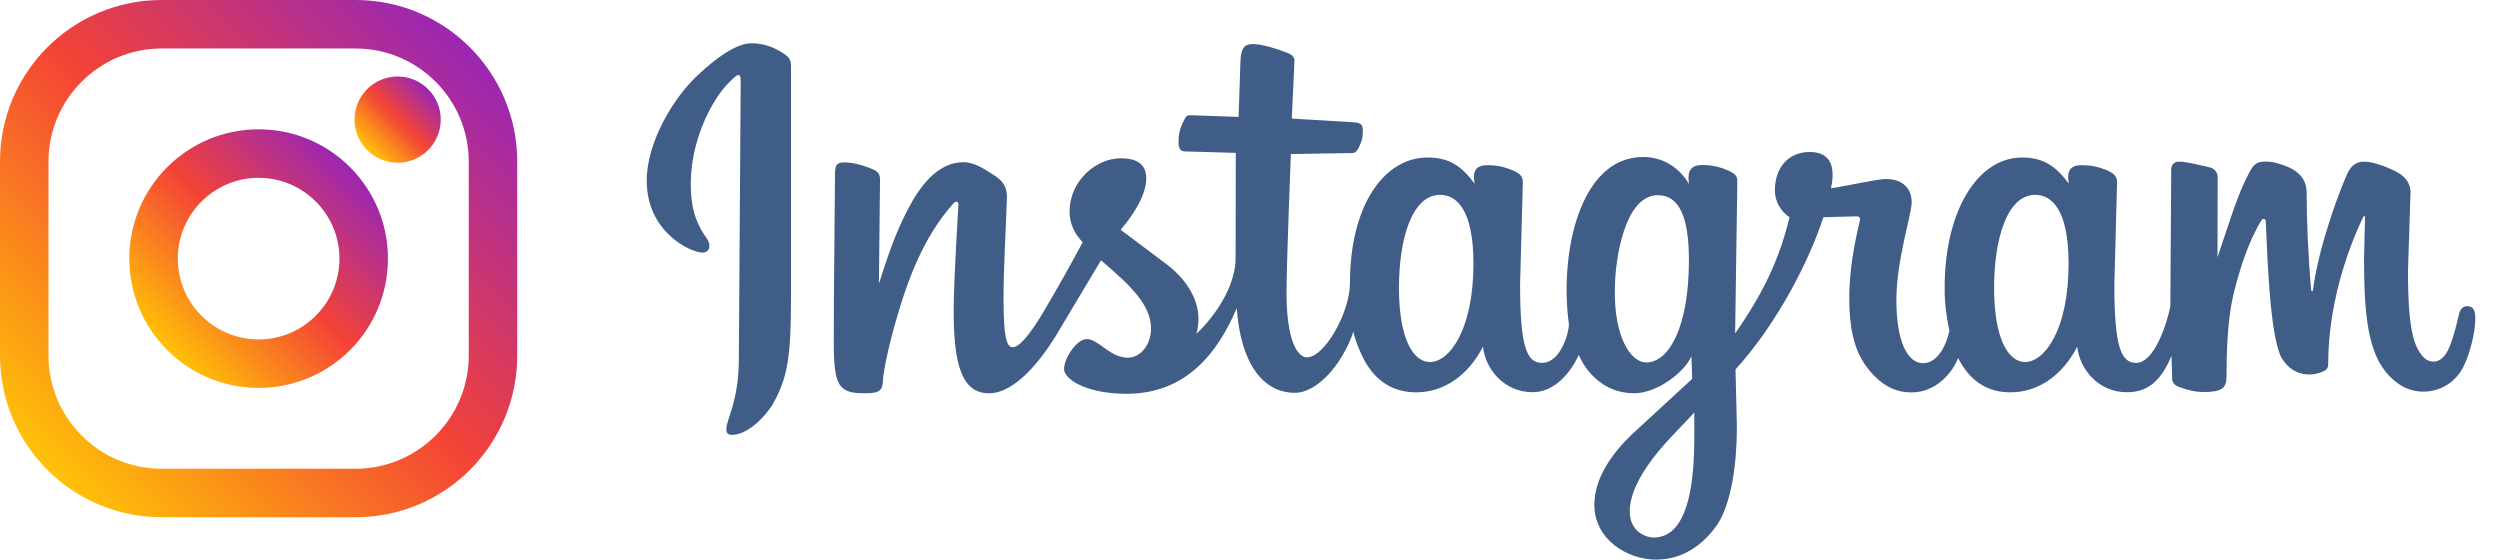 <?xml version="1.0" encoding="UTF-8"?>
<svg width="58px" height="13px" viewBox="0 0 58 13" version="1.1" xmlns="http://www.w3.org/2000/svg" xmlns:xlink="http://www.w3.org/1999/xlink">
    <!-- Generator: Sketch 61.2 (89653) - https://sketch.com -->
    <title>instagram</title>
    <desc>Created with Sketch.</desc>
    <defs>
        <linearGradient x1="9.153%" y1="90.847%" x2="90.847%" y2="9.153%" id="linearGradient-1">
            <stop stop-color="#FFC107" offset="0%"></stop>
            <stop stop-color="#F44336" offset="50.74%"></stop>
            <stop stop-color="#9C27B0" offset="99.01%"></stop>
        </linearGradient>
        <linearGradient x1="14.645%" y1="85.355%" x2="85.355%" y2="14.645%" id="linearGradient-2">
            <stop stop-color="#FFC107" offset="0%"></stop>
            <stop stop-color="#F44336" offset="50.74%"></stop>
            <stop stop-color="#9C27B0" offset="99.01%"></stop>
        </linearGradient>
        <linearGradient x1="14.625%" y1="85.375%" x2="85.375%" y2="14.625%" id="linearGradient-3">
            <stop stop-color="#FFC107" offset="0%"></stop>
            <stop stop-color="#F44336" offset="50.74%"></stop>
            <stop stop-color="#9C27B0" offset="99.01%"></stop>
        </linearGradient>
    </defs>
    <g id="New-Fonts-Size" stroke="none" stroke-width="1" fill="none" fill-rule="evenodd">
        <g id="Viktrs-Admin/gigs&amp;music" transform="translate(-111, -749)" fill-rule="nonzero">
            <g id="instagram" transform="translate(111, 749)">
                <g transform="translate(15, 1)" fill="#3F5D87" id="Shape">
                    <path d="M2.435,0.004 C2.047,0.004 1.544,0.416 1.247,0.69 C0.595,1.269 0.004,2.333 0.004,3.188 C0.004,4.402 1.037,4.86 1.298,4.86 C1.384,4.86 1.458,4.816 1.458,4.699 C1.458,4.608 1.4,4.531 1.342,4.453 C1.103,4.087 1.026,3.739 1.026,3.268 C1.026,2.287 1.478,1.387 1.854,0.976 C1.923,0.901 2.079,0.74 2.126,0.74 C2.173,0.74 2.184,0.778 2.184,0.895 L2.141,7.318 C2.141,8.322 1.851,8.72 1.851,8.957 C1.851,9.061 1.896,9.088 1.982,9.088 C2.388,9.088 2.793,8.592 2.908,8.411 C3.264,7.797 3.351,7.317 3.351,5.932 L3.351,0.535 C3.351,0.389 3.311,0.326 3.172,0.236 C2.969,0.107 2.736,0.004 2.435,0.004 Z M14.06,0.022 C13.868,0.022 13.787,0.122 13.778,0.431 L13.735,1.712 L12.615,1.673 C12.547,1.672 12.516,1.693 12.487,1.753 C12.392,1.931 12.342,2.071 12.342,2.304 C12.342,2.493 12.427,2.513 12.504,2.513 L13.67,2.547 L13.666,4.994 C13.666,5.513 13.338,6.186 12.757,6.746 C12.757,6.746 12.807,6.577 12.804,6.399 C12.804,5.897 12.481,5.442 12.051,5.12 L10.999,4.33 C11.22,4.075 11.593,3.569 11.593,3.142 C11.593,2.811 11.385,2.672 10.997,2.672 C10.449,2.672 9.814,3.173 9.814,3.917 C9.814,4.188 9.935,4.433 10.118,4.619 C9.865,5.1 9.506,5.732 9.24,6.182 C9.039,6.527 8.7,7.055 8.498,7.055 C8.35,7.055 8.282,6.822 8.282,5.925 C8.282,5.18 8.335,4.371 8.361,3.594 C8.361,3.415 8.332,3.251 8.101,3.09 C7.888,2.954 7.625,2.763 7.354,2.763 C6.753,2.763 6.343,3.317 6.062,3.858 C5.771,4.419 5.613,4.892 5.391,5.578 L5.416,3.217 C5.424,3.049 5.381,2.984 5.246,2.926 C5.072,2.852 4.814,2.767 4.586,2.767 C4.396,2.767 4.372,2.849 4.372,3.049 L4.347,5.882 L4.344,6.975 C4.344,7.96 4.467,8.124 5.052,8.124 C5.375,8.124 5.479,8.086 5.485,7.817 C5.494,7.639 5.579,7.208 5.694,6.776 C6.031,5.5 6.43,4.49 7.118,3.721 C7.19,3.647 7.245,3.673 7.234,3.779 C7.234,3.779 7.125,5.506 7.125,6.212 C7.125,7.469 7.318,8.124 7.944,8.124 C8.557,8.124 9.16,7.336 9.488,6.804 L10.543,5.039 C11.227,5.622 11.704,6.073 11.704,6.623 C11.704,6.964 11.489,7.298 11.16,7.298 C10.75,7.298 10.488,6.866 10.211,6.866 C9.981,6.866 9.686,7.31 9.686,7.562 C9.686,7.8 10.205,8.136 11.137,8.136 C12.513,8.136 13.251,7.192 13.693,6.147 C13.778,7.388 14.273,8.113 15.044,8.113 C15.549,8.113 16.134,7.474 16.4,6.693 C16.4,6.693 16.426,6.896 16.628,7.311 C16.906,7.853 17.328,8.102 17.853,8.102 C18.506,8.102 19.064,7.706 19.405,7.042 C19.457,7.545 19.879,8.099 20.559,8.099 C20.985,8.099 21.374,7.773 21.629,7.234 C21.629,7.234 21.96,8.123 22.916,8.123 C23.453,8.123 24.089,7.626 24.241,7.264 L24.258,7.79 L22.839,9.098 C22.427,9.498 21.989,10.073 21.989,10.709 C21.989,11.518 22.753,11.983 23.425,11.983 C24.124,11.983 24.587,11.54 24.841,11.17 C25.161,10.69 25.296,9.785 25.296,8.901 L25.264,7.571 C26.22,6.52 26.969,5.067 27.302,4.039 L28.028,4.02 C28.168,4.011 28.161,4.066 28.142,4.148 C28.014,4.687 27.903,5.297 27.903,5.905 C27.903,6.91 28.134,7.347 28.467,7.704 C28.756,8.003 29.044,8.104 29.346,8.104 C29.938,8.104 30.31,7.616 30.428,7.307 C30.705,7.85 31.115,8.102 31.64,8.102 C32.292,8.102 32.851,7.706 33.192,7.042 C33.243,7.545 33.666,8.1 34.345,8.1 C34.853,8.1 35.147,7.807 35.379,7.255 C35.383,7.432 35.39,7.622 35.395,7.799 C35.402,7.891 35.475,7.949 35.541,7.973 C35.756,8.054 35.946,8.095 36.116,8.095 C36.56,8.095 36.656,8.004 36.656,7.714 C36.656,7.236 36.67,6.48 36.806,5.873 C36.95,5.269 37.168,4.585 37.468,4.109 C37.496,4.06 37.562,4.073 37.565,4.132 C37.608,5.151 37.676,6.874 37.943,7.321 C38.075,7.533 38.28,7.688 38.585,7.688 C38.728,7.688 38.904,7.627 38.949,7.589 C38.994,7.554 39.017,7.514 39.014,7.441 C39.014,6.139 39.42,4.879 39.827,4.032 C39.838,4.007 39.87,4.005 39.869,4.038 L39.846,4.976 C39.846,6.516 39.957,7.49 40.727,7.957 C40.878,8.042 41.048,8.086 41.222,8.086 C41.616,8.086 41.973,7.866 42.149,7.512 C42.293,7.238 42.427,6.709 42.427,6.409 C42.427,6.293 42.429,6.104 42.239,6.104 C42.134,6.104 42.072,6.181 42.047,6.297 C41.986,6.549 41.937,6.765 41.842,7.014 C41.753,7.251 41.619,7.389 41.46,7.389 C41.273,7.389 41.178,7.242 41.124,7.152 C40.885,6.788 40.866,5.953 40.866,5.256 L40.924,3.462 C40.924,3.314 40.862,3.136 40.633,3.005 C40.479,2.917 40.09,2.75 39.852,2.75 C39.631,2.75 39.524,2.875 39.445,3.059 C39.295,3.389 38.795,4.682 38.661,5.734 C38.657,5.762 38.622,5.768 38.62,5.733 C38.55,4.989 38.514,4.092 38.515,3.488 C38.515,3.305 38.47,3.044 38.083,2.874 C37.894,2.796 37.738,2.748 37.548,2.748 C37.312,2.748 37.261,2.864 37.176,3.017 C36.909,3.511 36.724,4.156 36.446,4.969 L36.45,3.108 C36.45,3.021 36.397,2.907 36.244,2.877 C35.866,2.79 35.69,2.75 35.541,2.75 C35.432,2.75 35.372,2.837 35.372,2.93 L35.352,6.103 C35.279,6.492 34.982,7.419 34.56,7.419 C34.214,7.419 34.053,7.068 34.053,5.604 L34.116,3.224 C34.116,3.073 34.017,3.01 33.873,2.947 C33.668,2.865 33.504,2.832 33.295,2.832 C33.033,2.832 32.943,2.958 32.996,3.26 C32.707,2.87 32.419,2.654 31.91,2.654 C30.887,2.654 30.116,3.884 30.116,5.671 C30.106,6.173 30.227,6.671 30.227,6.671 C30.135,7.087 29.917,7.426 29.617,7.426 C29.238,7.426 28.996,6.89 28.996,5.961 C28.996,5.029 29.351,3.979 29.351,3.694 C29.351,3.363 29.134,3.153 28.75,3.153 C28.558,3.153 27.844,3.315 27.478,3.368 C27.478,3.368 27.52,3.194 27.516,3.057 C27.516,2.731 27.363,2.526 26.983,2.526 C26.518,2.526 26.177,2.858 26.177,3.424 C26.177,3.678 26.323,3.913 26.517,4.039 C26.266,5.088 25.857,5.867 25.255,6.738 L25.306,3.211 C25.306,3.097 25.275,3.025 25.05,2.938 C24.932,2.887 24.738,2.828 24.494,2.828 C24.141,2.828 24.164,3.08 24.183,3.269 C24.021,2.982 23.667,2.642 23.121,2.642 C21.632,2.642 21.175,4.912 21.399,6.524 C21.399,6.721 21.207,7.419 20.774,7.419 C20.428,7.419 20.266,7.068 20.266,5.604 L20.33,3.224 C20.33,3.073 20.23,3.01 20.087,2.947 C19.881,2.865 19.718,2.832 19.509,2.832 C19.247,2.832 19.156,2.958 19.21,3.26 C18.921,2.869 18.632,2.654 18.123,2.654 C17.1,2.654 16.319,3.779 16.319,5.566 C16.319,6.248 15.732,7.29 15.32,7.29 C15.091,7.29 14.847,6.869 14.847,5.796 C14.849,5.064 14.948,2.574 14.948,2.574 L16.386,2.55 C16.455,2.55 16.495,2.475 16.52,2.429 C16.586,2.295 16.618,2.205 16.618,2.045 C16.618,1.9 16.589,1.848 16.404,1.837 L14.97,1.751 L15.031,0.416 C15.036,0.332 14.985,0.277 14.893,0.236 C14.615,0.127 14.275,0.022 14.06,0.022 Z M18.412,3.52 C18.795,3.52 19.184,3.87 19.184,5.111 C19.184,6.673 18.615,7.399 18.177,7.399 C17.767,7.399 17.456,6.82 17.456,5.683 C17.456,4.533 17.76,3.52 18.412,3.52 Z M32.219,3.52 C32.602,3.52 32.991,3.87 32.991,5.111 C32.991,6.673 32.422,7.399 31.984,7.399 C31.574,7.399 31.263,6.82 31.263,5.683 C31.263,4.533 31.567,3.52 32.219,3.52 Z M23.461,3.528 C23.962,3.528 24.183,4.043 24.183,5.043 C24.183,6.551 23.735,7.409 23.191,7.409 C22.843,7.409 22.444,6.838 22.465,5.716 C22.465,4.999 22.699,3.528 23.461,3.528 L23.461,3.528 Z M24.308,8.57 L24.308,9.164 C24.308,11.134 23.783,11.471 23.362,11.471 C23.202,11.471 22.81,11.35 22.81,10.862 C22.81,10.181 23.523,9.406 23.744,9.166 L24.308,8.57 L24.308,8.57 Z"></path>
                </g>
                <g id="instagram-(1)">
                    <path d="M8.25,0 L3.75,0 C1.679,0 0,1.679 0,3.75 L0,8.25 C0,10.321 1.679,12 3.75,12 L8.25,12 C10.321,12 12,10.321 12,8.25 L12,3.75 C12,1.679 10.321,0 8.25,0 Z M10.875,8.25 C10.875,9.697 9.697,10.875 8.25,10.875 L3.75,10.875 C2.303,10.875 1.125,9.697 1.125,8.25 L1.125,3.75 C1.125,2.303 2.303,1.125 3.75,1.125 L8.25,1.125 C9.697,1.125 10.875,2.303 10.875,3.75 L10.875,8.25 Z" id="Shape" fill="url(#linearGradient-1)"></path>
                    <path d="M6,3 C4.343,3 3,4.343 3,6 C3,7.657 4.343,9 6,9 C7.657,9 9,7.657 9,6 C9,4.343 7.657,3 6,3 Z M6,7.875 C4.965,7.874 4.126,7.035 4.125,6 C4.125,4.966 4.966,4.125 6,4.125 C7.034,4.125 7.875,4.966 7.875,6 C7.875,7.034 7.034,7.875 6,7.875 Z" id="Shape" fill="url(#linearGradient-2)"></path>
                    <circle id="Oval" fill="url(#linearGradient-3)" cx="9.225" cy="2.775" r="1"></circle>
                </g>
            </g>
        </g>
    </g>
</svg>